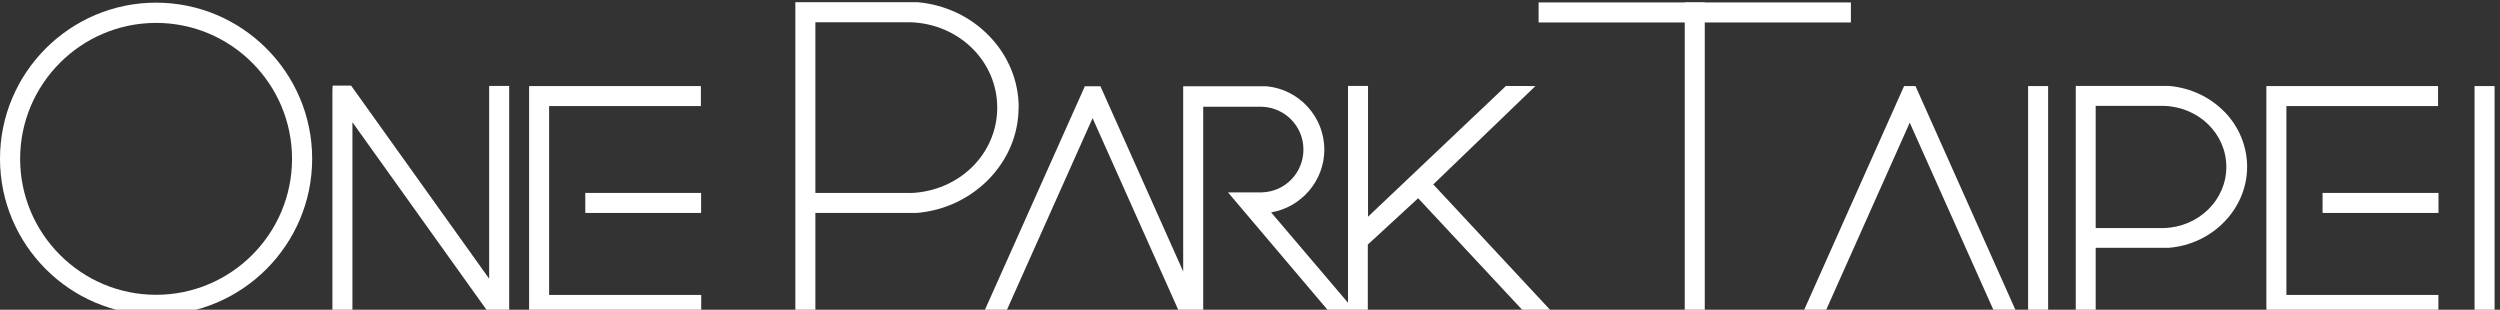 <svg width="113" height="14" viewBox="0 0 113 14" fill="none" xmlns="http://www.w3.org/2000/svg">
<rect x="0" y="0" width="113" height="14" fill="#333333" stroke="none"/>
<g clip-path="url(#clip0_2109_459)">
<path d="M7.055 0.12C3.165 0.12 0 3.285 0 7.175C0 11.065 3.165 14.235 7.055 14.235C10.945 14.235 14.11 11.065 14.11 7.175C14.11 3.285 10.945 0.12 7.055 0.12ZM7.055 13.325C3.665 13.325 0.91 10.565 0.91 7.18C0.91 3.795 3.665 1.035 7.055 1.035C10.445 1.035 13.2 3.79 13.2 7.18C13.2 10.57 10.445 13.325 7.055 13.325Z" fill="white"/>
<path d="M24.82 4.795H31.68V3.89H23.915V14.235H31.695V13.33H24.82V4.795Z" fill="white"/>
<path d="M31.69 8.72H26.455V9.625H31.69V8.72Z" fill="white"/>
<path d="M22.105 12.59L15.87 3.87H15.035L15.025 4.08C15.025 4.08 15.025 4.1 15.025 4.105V14.235H15.93V5.525L22.145 14.22H23.015V3.885H22.11V12.595L22.105 12.59Z" fill="white"/>
<path d="M64.785 8.335L69.4 3.89L68.07 3.885L61.835 9.795V3.885H60.93V13.685L57.455 9.6C58.82 9.37 59.86 8.17 59.86 6.765C59.86 6.045 59.59 5.355 59.105 4.825C58.62 4.295 57.965 3.97 57.255 3.9H54.1H53.48V12.27L49.74 3.9H49.035L44.415 14.235H45.41L49.385 5.34L53.36 14.235H54.385V4.825H57.045C58.095 4.865 58.915 5.715 58.915 6.76C58.915 7.805 58.095 8.66 57.05 8.695H55.505L60.2 14.235H61.385H61.825V11.055L64.1 8.96L69.01 14.225H70.27L64.78 8.33L64.785 8.335Z" fill="white"/>
<path d="M46.045 4.86C46.045 3.665 45.575 2.52 44.72 1.635C43.875 0.755 42.72 0.21 41.48 0.1H35.95V14.24H36.855V9.625H41.43C44.015 9.415 46.04 7.325 46.04 4.86H46.045ZM41.145 8.72H36.855V1.005H41.145C43.35 1.075 45.075 2.77 45.075 4.865C45.075 6.96 43.35 8.65 41.145 8.725V8.72Z" fill="white"/>
<path d="M103.345 4.795H110.2V3.89H102.44V14.235H110.215V13.33H103.345V4.795Z" fill="white"/>
<path d="M110.22 8.72H104.98V9.625H110.22V8.72Z" fill="white"/>
<path d="M92.575 3.89H91.67V14.225H92.575V3.89Z" fill="white"/>
<path d="M112.755 3.89H111.85V14.225H112.755V3.89Z" fill="white"/>
<path d="M83.66 0.11H69.545V1.015H83.66V0.11Z" fill="white"/>
<path d="M77.055 0.11H76.15V14.225H77.055V0.11Z" fill="white"/>
<path d="M91.195 14.225L86.58 3.89H86.365H86.28H86.065L81.45 14.225H82.445L86.32 5.545L90.2 14.225H91.195Z" fill="white"/>
<path d="M100.555 5.065C99.905 4.39 99.02 3.975 98.055 3.885H93.825V14.22H94.725V11.2H98.035C100.02 11.04 101.57 9.43 101.57 7.54C101.57 6.62 101.21 5.74 100.555 5.06V5.065ZM97.81 10.31H94.725V4.785H97.81C99.39 4.835 100.63 6.05 100.63 7.545C100.63 9.04 99.39 10.255 97.81 10.31Z" fill="white"/>
</g>
<defs>
<clipPath id="clip0_2109_459">
<rect width="113" height="14" fill="white"/>
</clipPath>
</defs>
</svg>
